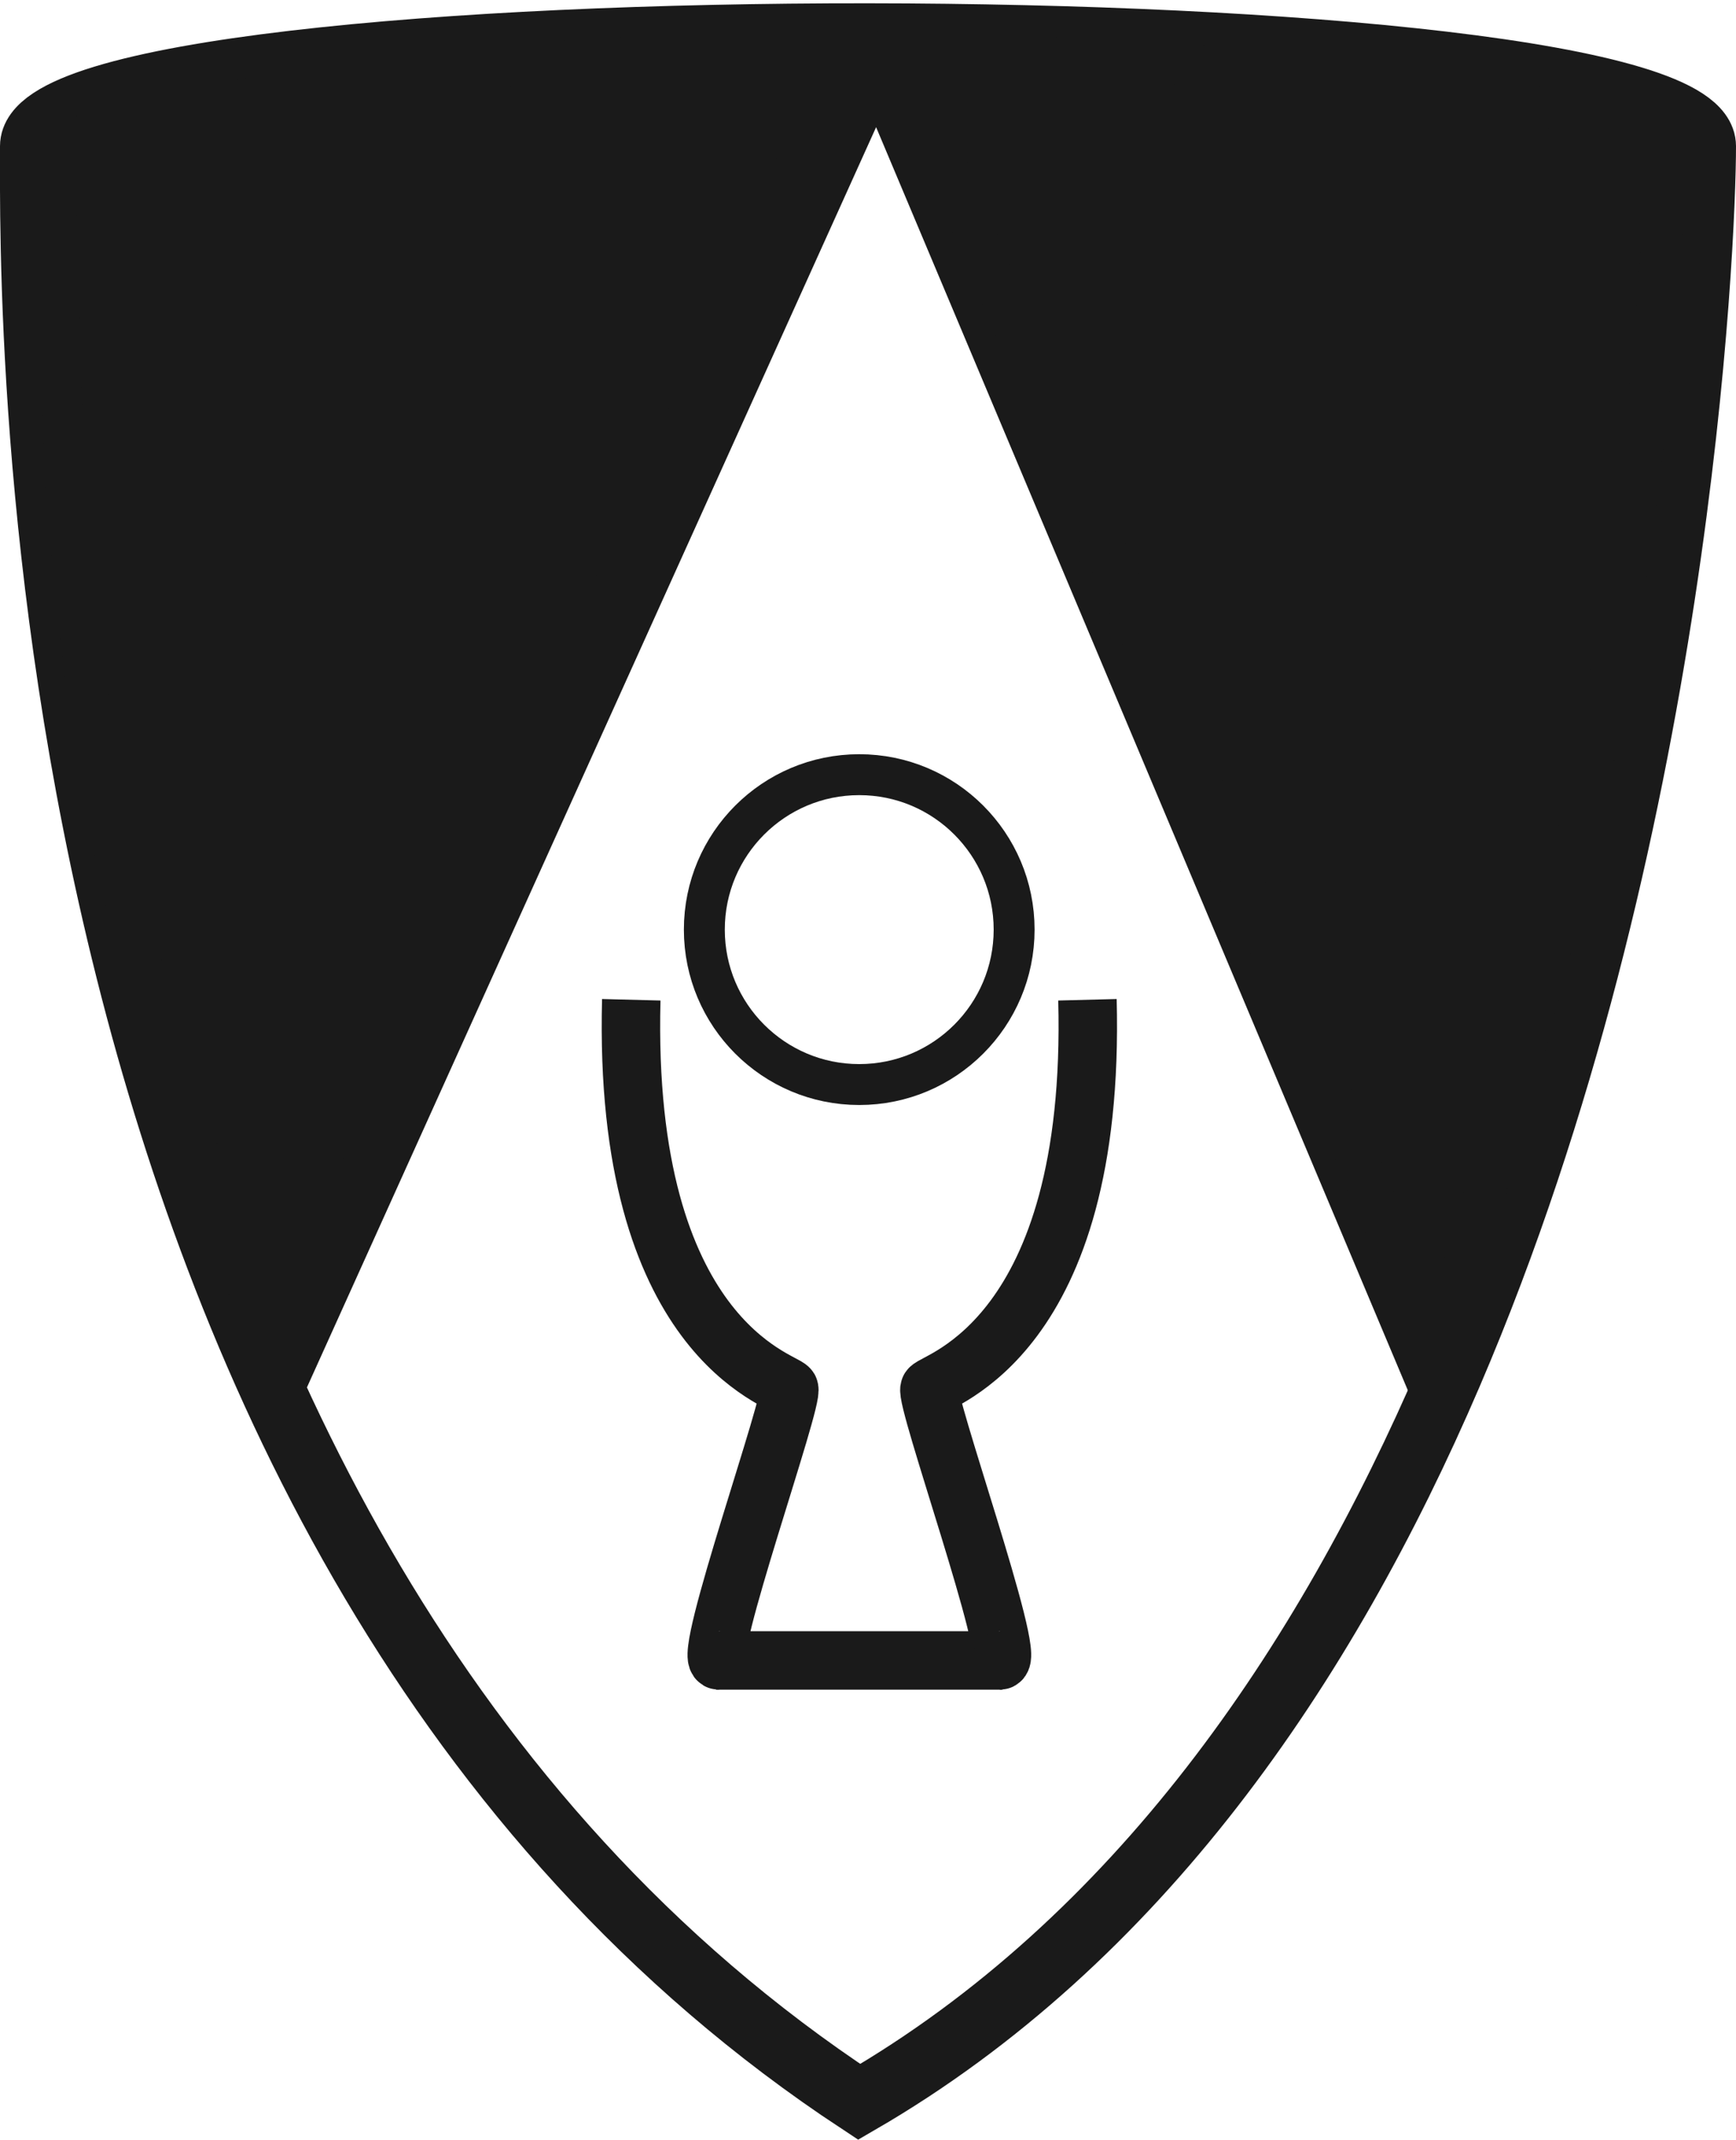 <svg width="297" height="366" viewBox="0 0 297 366" fill="none" xmlns="http://www.w3.org/2000/svg">
<path d="M122.5 284H171.5" stroke="#1A1A1A" stroke-width="10"/>
<path d="M108 171C106.5 229 134 236 135 237.5C136 239 120 284 123 284" stroke="#1A1A1A" stroke-width="10"/>
<path d="M186.045 171C187.545 229 160.045 236 159.045 237.5C158.045 239 174.045 284 171.045 284" stroke="#1A1A1A" stroke-width="10"/>
<path d="M47 241L150 13L246 241" stroke="#1A1A1A" stroke-width="7"/>
<path d="M147 359.5C2.001 264.001 5.5 50.5 5.5 25C5.5 -0.5 291.5 -1.52588e-05 291.5 25C291.5 41.154 287.325 143.531 248.082 235C226.593 285.086 194.59 331.902 147 359.5Z" stroke="#1A1A1A" stroke-width="11"/>
<circle cx="147" cy="159" r="26.5" stroke="#1A1A1A" stroke-width="7"/>
<path d="M154 9L246 231.5C271.056 146.919 281.191 103.212 285.5 22C234.461 12.839 205.653 10.19 154 9Z" fill="#1A1A1A" stroke="#1A1A1A" stroke-width="7"/>
<path d="M145 8L47.5 233C20.455 165.776 9.879 121.224 9.5 24.5C47.912 13.829 78.748 10.559 145 8Z" fill="#1A1A1A" stroke="#1A1A1A" stroke-width="7"/>
</svg>
